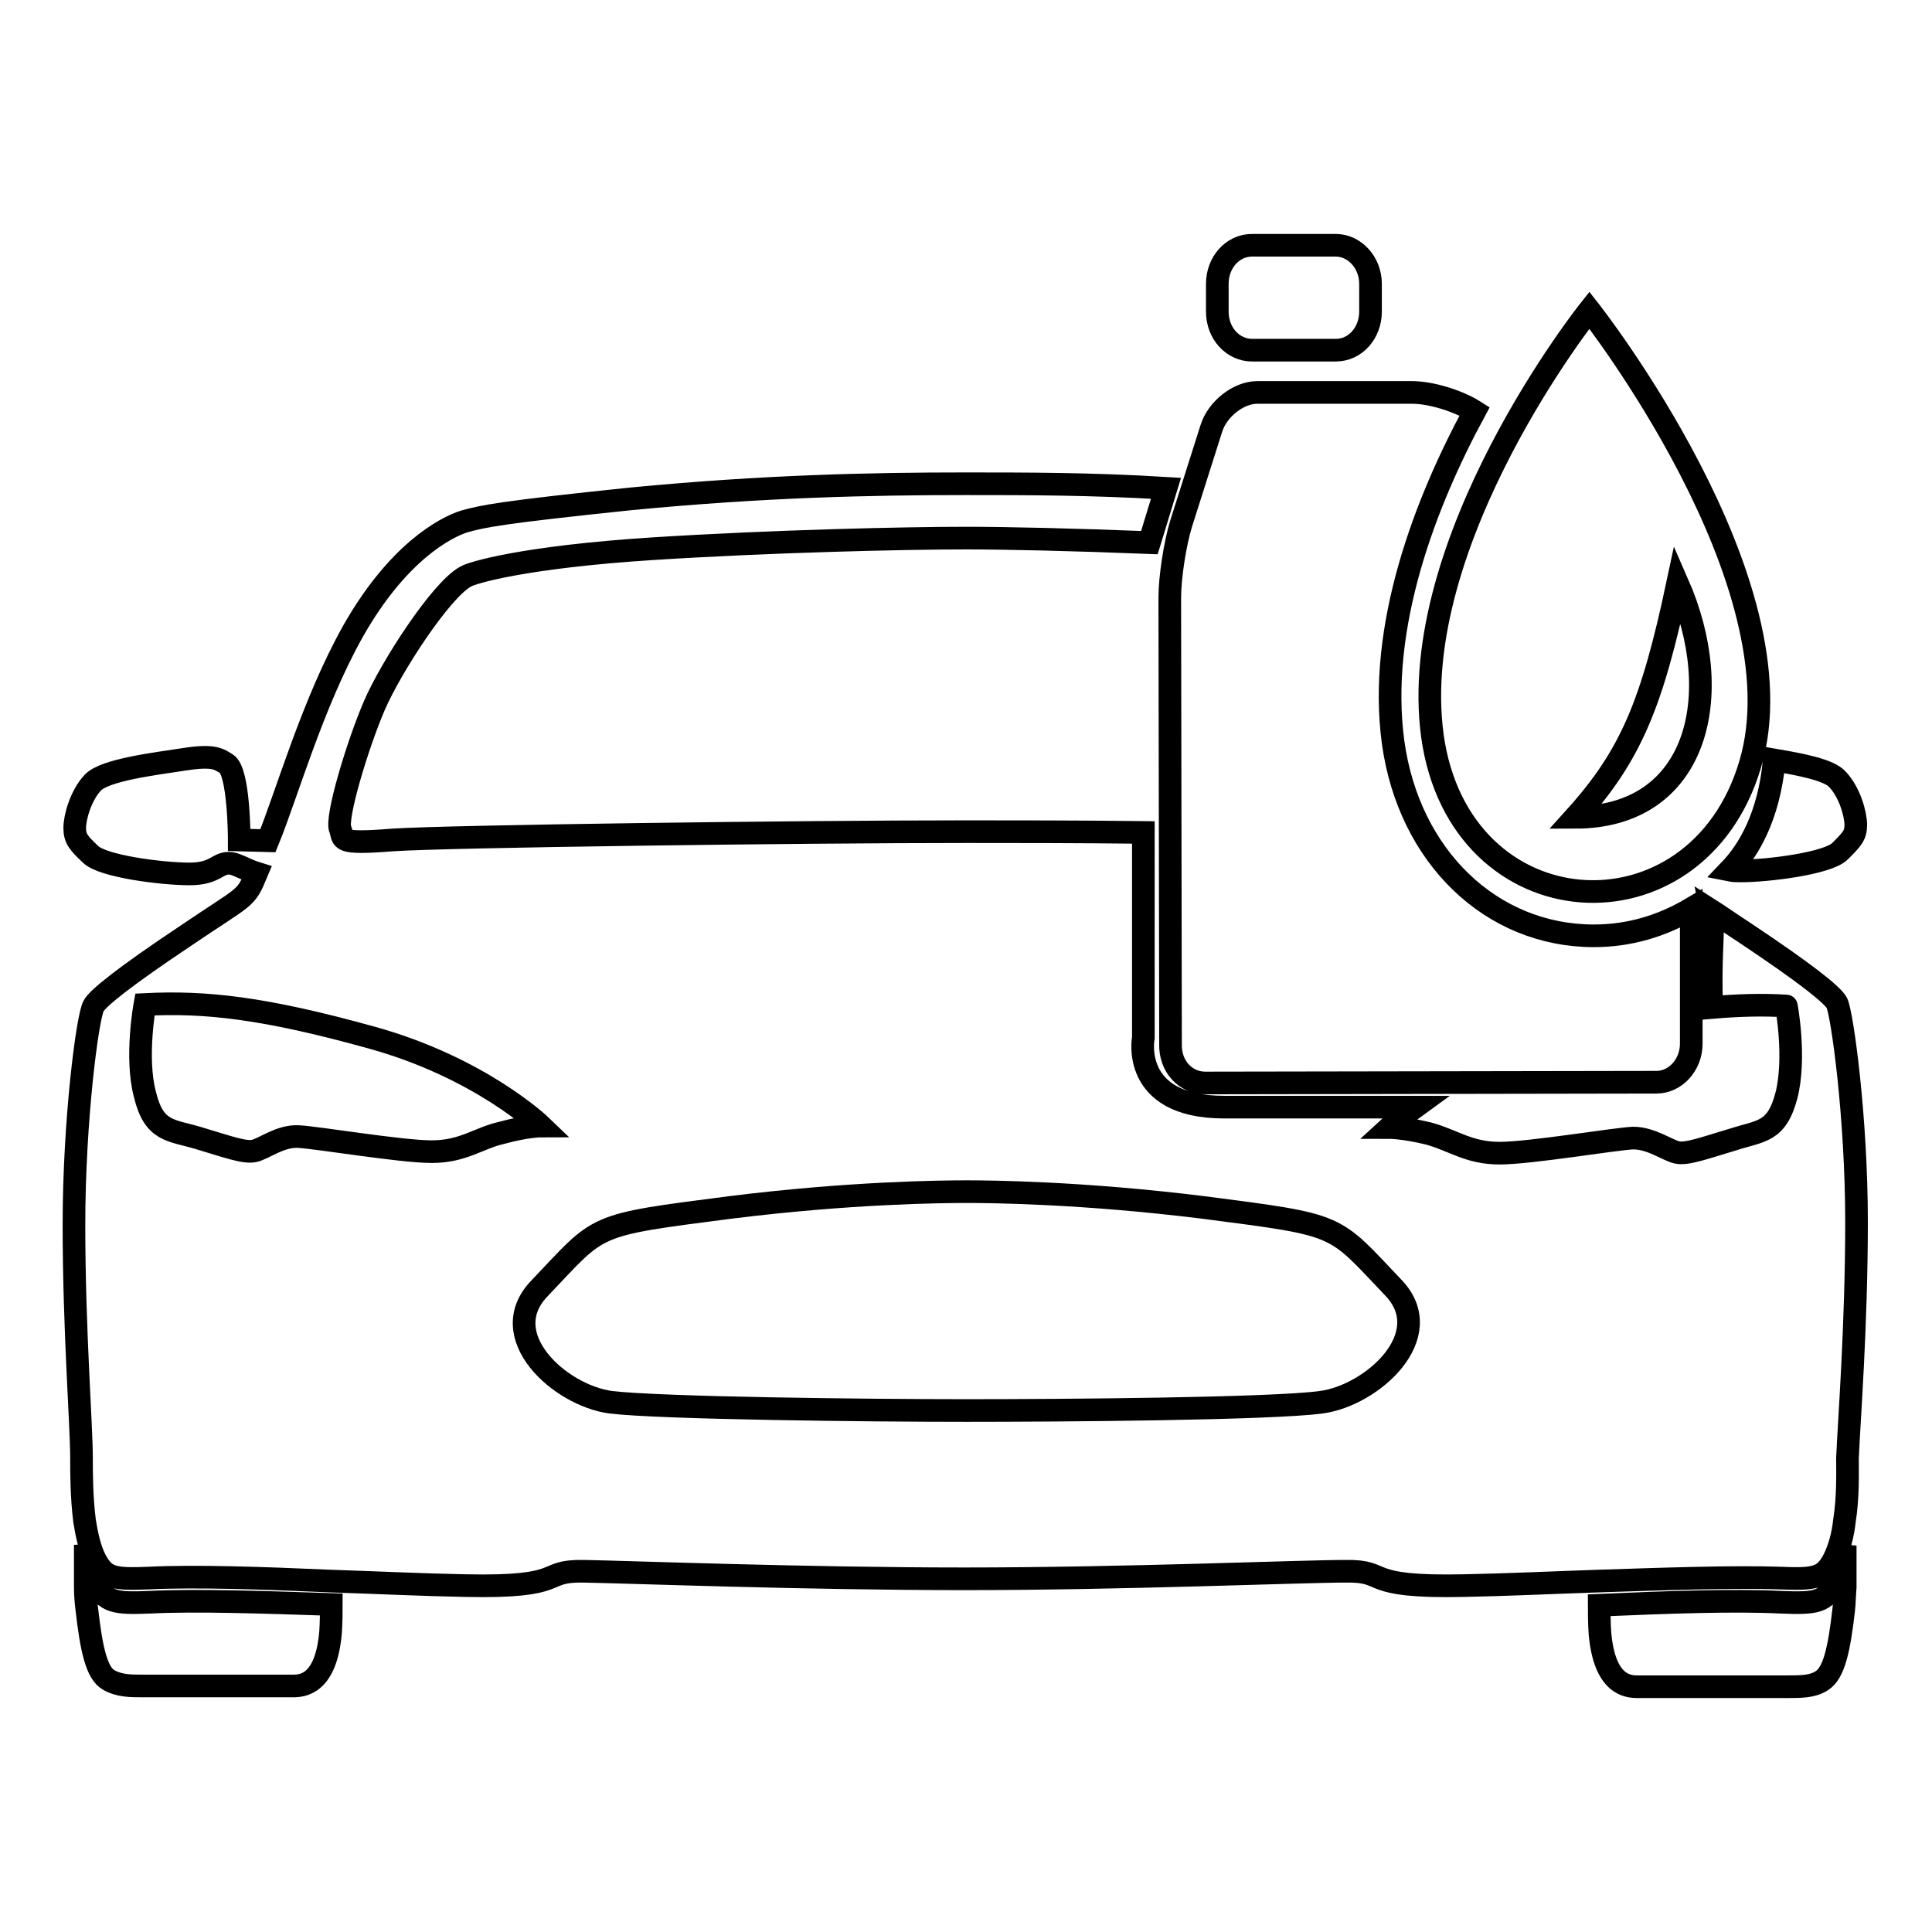 <?xml version="1.0" encoding="utf-8"?>
<!-- Svg Vector Icons : http://www.onlinewebfonts.com/icon -->
<!DOCTYPE svg PUBLIC "-//W3C//DTD SVG 1.1//EN" "http://www.w3.org/Graphics/SVG/1.1/DTD/svg11.dtd">
<svg version="1.1" xmlns="http://www.w3.org/2000/svg" xmlns:xlink="http://www.w3.org/1999/xlink" x="0px" y="0px" viewBox="0 0 256 256" enable-background="new 0 0 256 256" xml:space="preserve">
<g><g><path stroke-width="3" fill-opacity="0" stroke="#000000"  d="M246,161.9c0-13.9-1.9-27.5-2.6-29c-0.6-1.1-4.1-3.9-12.2-9.3c-2-1.3-3.4-2.3-4.5-3c0.1,0.5,0.1,1,0.2,1.6c0.1,2.3-0.3,4.8-0.1,11.3c3.5-0.3,6.7-0.4,9.9-0.2c0-0.1,1.3,6.9,0,11.9c-1.3,4.9-3.4,4.6-7.1,5.8c-3.7,1.1-6.1,2-7.4,1.7c-1.3-0.3-3.4-1.9-5.8-1.9c-2.4,0.1-13.6,2-17.7,2c-4.1,0-6.1-1.7-9.4-2.6c-3.3-0.8-5.2-0.8-5.2-0.8s1.2-1.1,3.4-2.7h-25.3c-12.5,0-10.7-9.2-10.7-9.2v-27.2c-8.9-0.1-17.2-0.1-23.5-0.1c-21.9,0-68.5,0.6-76,1.1c-7.5,0.6-6.4-0.1-6.9-1.4c-0.7-1.4,2.3-11.3,4.5-16.4c2.2-5.1,8.8-15.3,12.1-17.1c0.8-0.5,7.7-2.6,24.9-3.7c15.8-1,33.3-1.4,41.4-1.4c5.2,0,14.3,0.2,24.3,0.6l2.2-7.2c-9.8-0.6-18.5-0.6-26.6-0.6c-12.5,0-26.6,0.3-44.3,2c-17.3,1.8-19.6,2.3-22.1,3c-2.5,0.8-8.8,4.1-14.7,14.5c-5.4,9.6-8.8,21.7-11.3,27.8l-3.8-0.1c0,0,0-9.1-1.7-10.1c-1-0.6-1.6-1.2-5.5-0.6c-3.9,0.6-10.6,1.4-12.2,3.1c-1.6,1.7-2.4,4.6-2.4,6c0,1.4,0.5,2,2.1,3.5c1.6,1.6,9.5,2.6,13.1,2.6c3.6,0,3.7-1.6,5.5-1.4c0.8,0.1,2.1,0.9,3.4,1.3c-1.5,3.6-1.3,2.8-9.4,8.3c-8.1,5.4-11.7,8.3-12.2,9.3c-0.8,1.4-2.6,15.1-2.6,29s1,26.5,1,30.9c0,1.9,0,5.1,0.4,8.3c0.3,1.9,0.7,3.7,1.4,5.1c1.3,2.5,2.4,2.7,7.2,2.5c6.1-0.3,14.9,0,24,0.4c6.1,0.2,12.3,0.5,17.8,0.6c13.8,0.3,9.8-2,15.7-1.9c5.9,0.1,29.2,1,50.5,1c21.3,0,44.6-1,50.5-1c5.9-0.1,1.9,2.2,15.7,1.9c5.5-0.1,11.8-0.4,17.8-0.6c9.1-0.3,17.9-0.6,24-0.4c4.7,0.2,5.9,0,7.2-2.5c0.7-1.4,1.2-3.2,1.4-5.1c0.5-3.1,0.4-6.4,0.4-8.3C245,188.4,246,175.8,246,161.9z M57.2,152.6c-4.1,0-15.3-1.9-17.7-2c-2.4-0.1-4.5,1.6-5.8,1.9c-1.3,0.3-3.7-0.6-7.4-1.7s-5.9-0.8-7.1-5.8c-1.3-4.9,0-11.9,0-11.9c8-0.4,15.7,0.4,30.1,4.4c14.4,4,22.4,11.7,22.4,11.7s-1.9,0-5.2,0.9C63.4,150.8,61.4,152.6,57.2,152.6z M175.1,185.8c-6.6,0.9-34.2,1.1-47.1,1.1c-12.9,0-40.5-0.3-47.1-1.1c-6.7-0.9-15.5-8.8-9.4-15.1c8.2-8.6,6.6-8.3,25.2-10.7c16-2,28.2-2.1,31.4-2.1c3.1,0,15.3,0.1,31.4,2.1c18.5,2.4,17,2.1,25.2,10.7C190.6,177,181.8,184.9,175.1,185.8z M230.7,115.4c3.6,0,11.5-1,13.1-2.6c1.6-1.6,2.1-2.1,2.1-3.5c0-1.4-0.8-4.3-2.4-6c-1.1-1.3-4.9-2-8.4-2.6c-0.7,7.6-3.5,12.1-5.9,14.6C229.7,115.4,230.1,115.4,230.7,115.4z M243.1,209.8c-1.3,2.5-2.4,2.7-7.2,2.5c-6.1-0.3-14.8,0-24,0.4c0,2.5,0.1,3.7,0.1,3.7c0.6,6.9,3.7,7.1,5,7.1h19.8c1.8,0,3.4,0,4.6-0.8c1.6-1,2.3-4.1,2.9-9.4c0.1-0.8,0.1-1.8,0.2-3v0c0-0.4,0-0.8,0-1.3v-0.5c0-1.2,0-2.6,0-3.7C244.2,206.6,243.8,208.4,243.1,209.8z M19.9,212.3c-4.7,0.2-5.9,0-7.2-2.5c-0.7-1.4-1.2-3.2-1.4-5.1c0,1.1,0,2.5,0,3.7v0.5c0,0.5,0,1,0,1.3v0c0,1.2,0.1,2.2,0.2,3c0.6,5.3,1.3,8.5,2.9,9.4c1.4,0.8,2.9,0.8,4.6,0.8h19.8c1.3,0,4.4-0.2,5-7.1c0,0,0.1-1.2,0.1-3.7C34.8,212.3,26,212,19.9,212.3z M159.7,143.5l59.8-0.1c2.5,0,4.6-2.3,4.6-5.1l0-17.9c-3.9,2.3-8.2,3.6-12.9,3.6l0,0c-13.6,0-24.5-10.5-26.6-25.6c-2.1-15.4,4.3-31.9,10.8-43.9c-2.2-1.4-5.8-2.5-8.3-2.5l-20.5,0c-2.5,0-5.3,2.2-6.1,4.8l-4,12.6c-0.8,2.6-1.5,7.1-1.5,9.8l0.1,59.1C155,141.3,157.1,143.5,159.7,143.5z M165.9,46.4l11.1,0c2.6,0,4.6-2.3,4.6-5.1v-3.7c0-2.8-2.1-5.1-4.6-5.1l-11.1,0c-2.6,0-4.6,2.3-4.6,5.1v3.7C161.3,44.2,163.4,46.4,165.9,46.4z M189.8,97.5c3.6,25.9,35,27.7,42.1,3.8c7.2-24-21.3-60.2-21.3-60.2S186.3,71.6,189.8,97.5z M222.3,77.3c6.5,14.8,2.7,31-13.6,31C216.1,100.1,218.9,93.3,222.3,77.3z"/></g></g>
</svg>